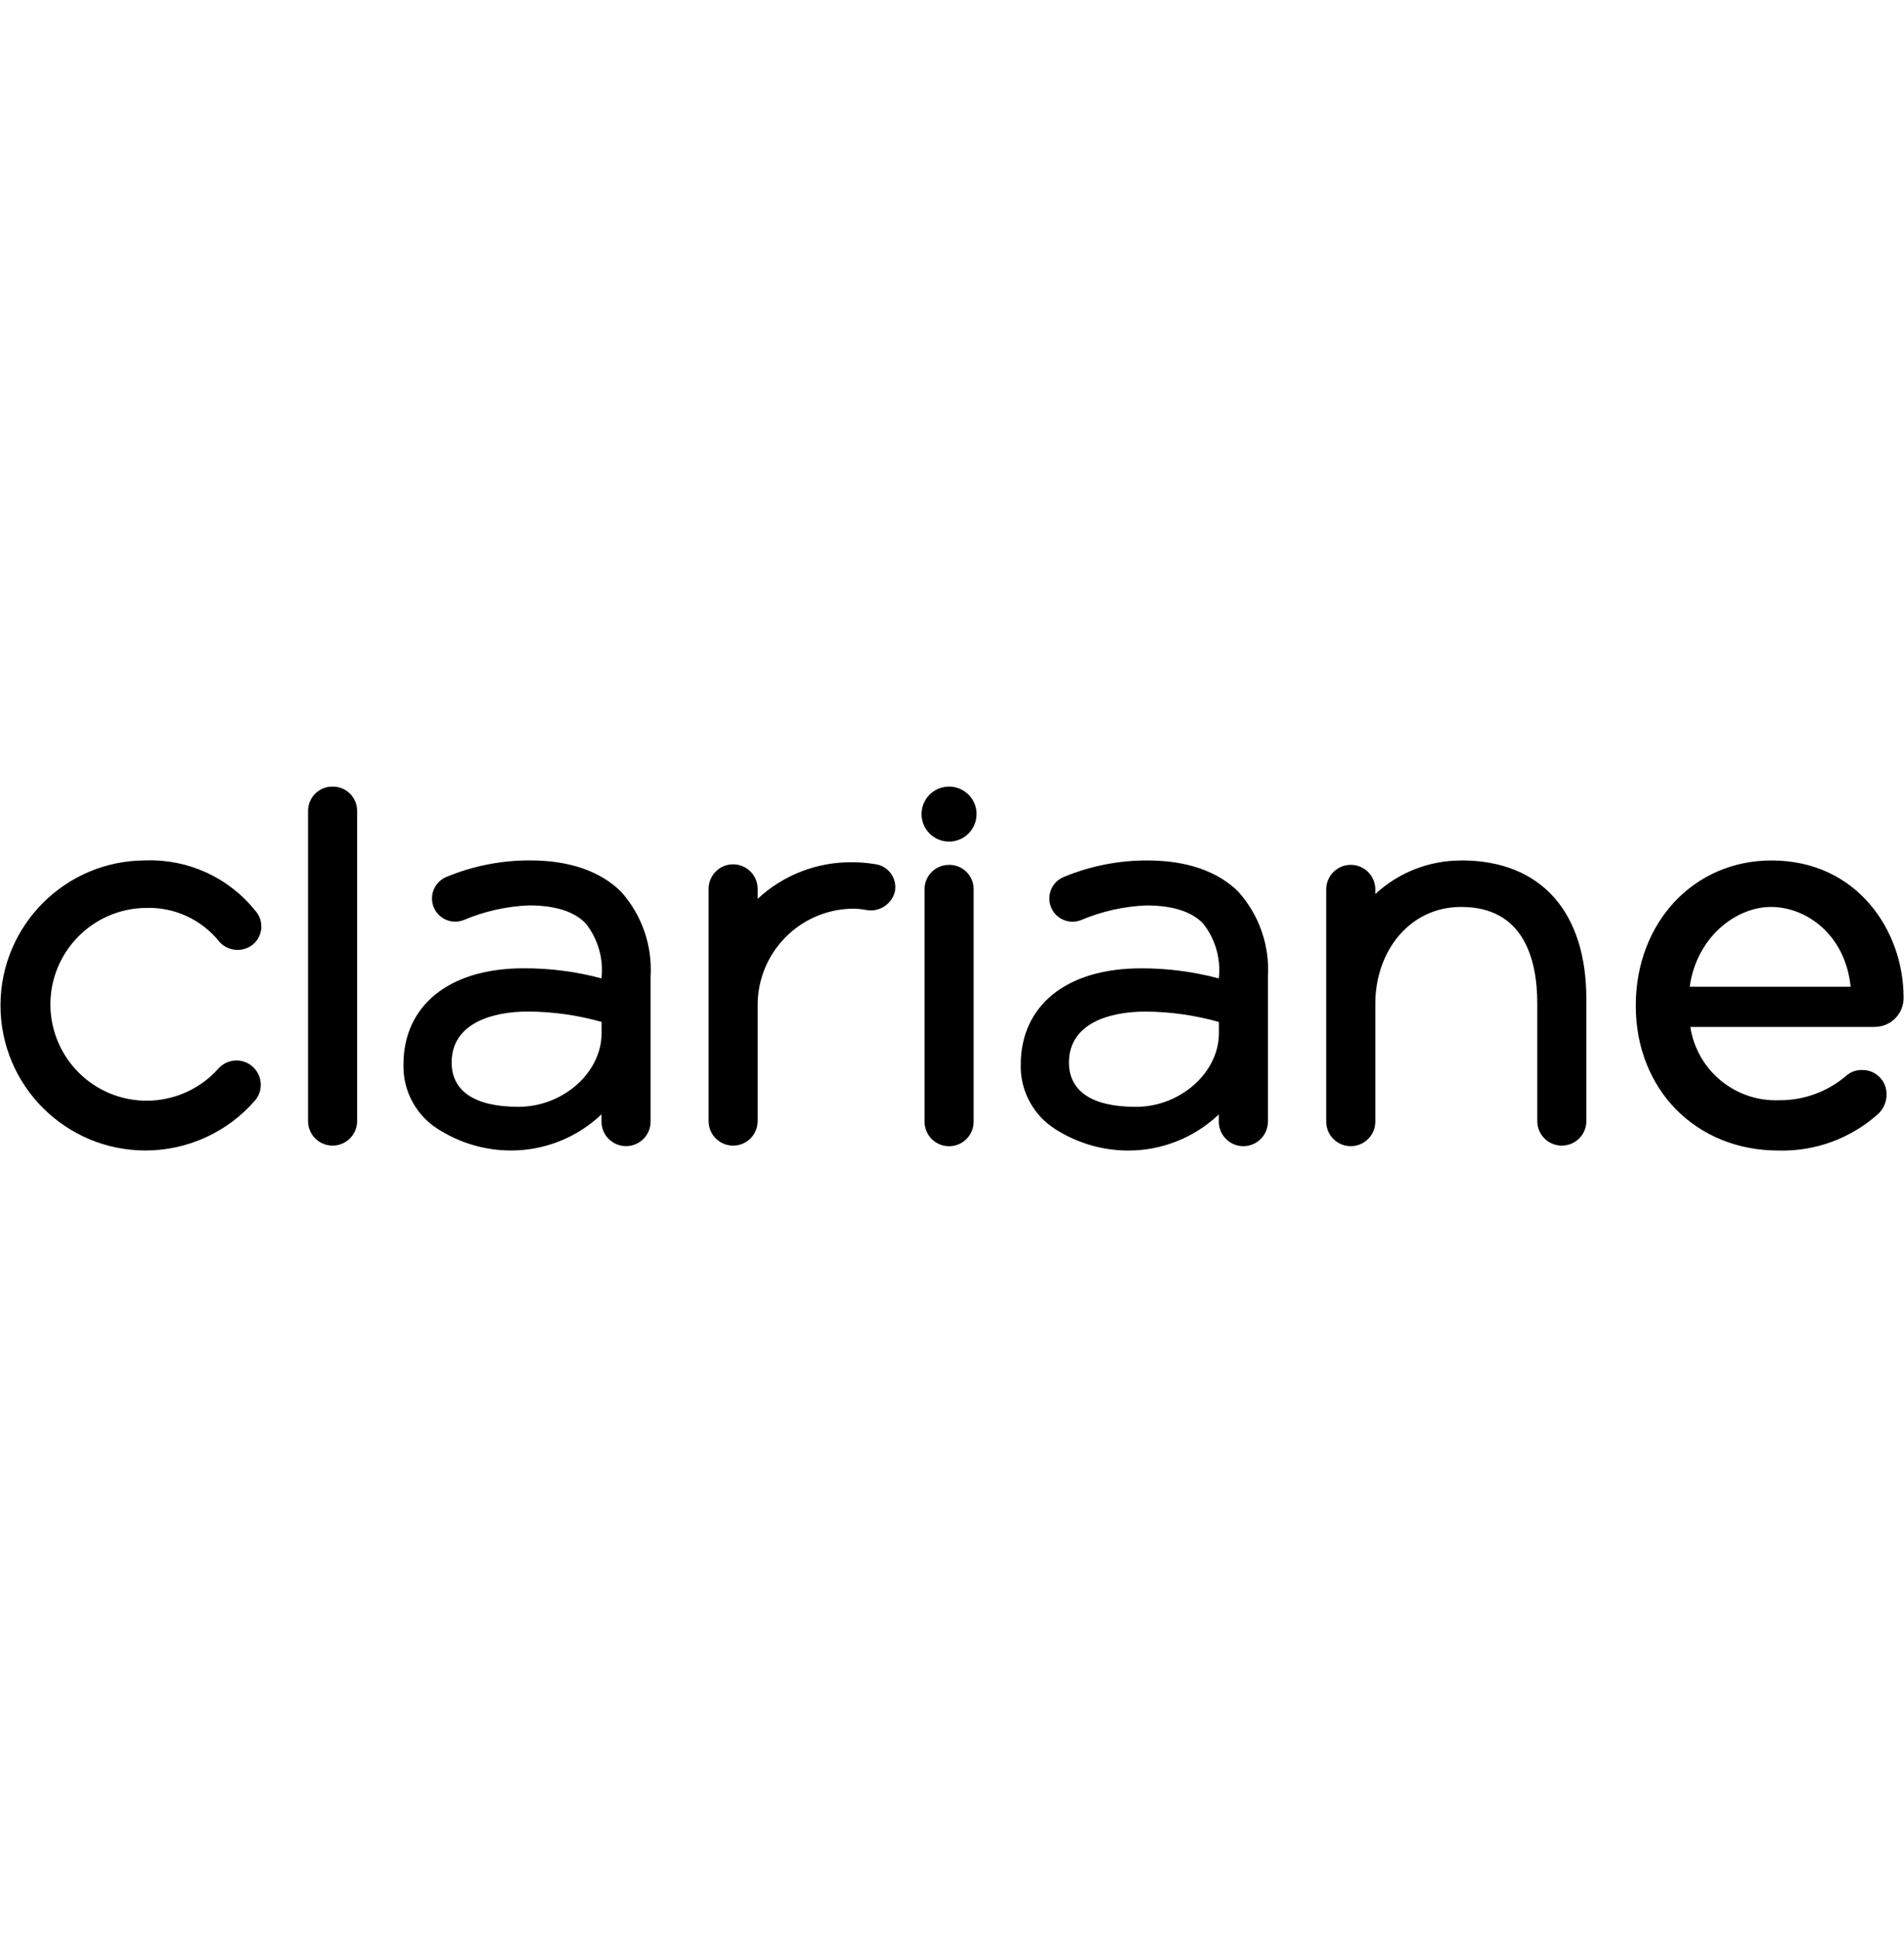 <?xml version="1.0" encoding="UTF-8"?>
<svg id="Logos_BLACK" xmlns="http://www.w3.org/2000/svg" viewBox="0 0 393.2 400">
  <path d="M184.81,184.08c-.65,2.64-3.24,4.32-5.92,3.82-.98-.19-1.98-.28-2.98-.27-10.85.25-19.49,9.14-19.45,19.99v23.98c-.06,2.8-2.38,5.02-5.18,4.95-2.71-.06-4.89-2.24-4.95-4.95v-47.95c-.06-2.8,2.16-5.12,4.95-5.18,2.8-.06,5.12,2.16,5.18,4.95,0,.07,0,.15,0,.22v1.96c5.28-4.91,12.24-7.62,19.45-7.56,1.56,0,3.12.12,4.67.37,2.65.28,4.57,2.64,4.29,5.29-.01.13-.03.25-.06.38h0ZM128.24,184.11c4.31,4.8,6.52,11.13,6.12,17.57v29.91c0,2.8-2.27,5.07-5.07,5.07s-5.07-2.27-5.07-5.07v-1.49c-5.06,4.81-11.77,7.48-18.75,7.46-5.32-.01-10.53-1.55-15.02-4.42-4.56-2.88-7.27-7.94-7.13-13.33,0-12.06,9.28-19.87,24.82-19.87,5.43-.02,10.84.68,16.08,2.08.45-4.05-.71-8.11-3.23-11.3-2.33-2.49-6.27-3.75-11.69-3.77-4.68.18-9.29,1.22-13.6,3.05-2.48.94-5.24-.31-6.18-2.79-.92-2.43.27-5.15,2.68-6.14,5.49-2.28,11.39-3.44,17.33-3.41,8.02,0,14.49,2.24,18.7,6.45h0ZM124.23,211.01c-4.95-1.4-10.08-2.12-15.22-2.14-7.18,0-15.74,2.33-15.74,10.52,0,5.75,4.52,9.15,13.81,9.15s17.16-7.17,17.16-15.17v-2.35ZM30.05,187.47c5.94-.22,11.63,2.4,15.32,7.07,1.83,1.96,4.89,2.15,6.94.42,2.02-1.76,2.23-4.83.47-6.85-.03-.03-.06-.07-.09-.1-5.49-6.83-13.88-10.66-22.63-10.35-16.54,0-29.95,13.4-29.96,29.94,0,16.54,13.4,29.95,29.94,29.96,8.69,0,16.96-3.77,22.65-10.35,1.78-2.13,1.49-5.3-.64-7.07-2.07-1.73-5.14-1.51-6.94.5-7.32,8.19-19.88,8.9-28.07,1.58-4.16-3.72-6.57-9.02-6.63-14.6-.12-10.98,8.67-19.99,19.65-20.15h0ZM68.69,162.42c-2.77-.03-5.04,2.19-5.07,4.96,0,.04,0,.07,0,.11v64.11c.06,2.8,2.38,5.02,5.18,4.95,2.71-.06,4.89-2.24,4.95-4.95v-64.12c.03-2.77-2.19-5.04-4.96-5.06-.03,0-.07,0-.1,0h0ZM301.75,177.68c-6.57-.02-12.91,2.46-17.73,6.93v-.96c0-2.8-2.27-5.07-5.07-5.07s-5.07,2.27-5.07,5.07h0v47.95c0,2.8,2.27,5.07,5.07,5.07s5.07-2.27,5.07-5.07v-24.34c0-10.81,7.05-19.99,17.73-19.99,12.77,0,15.72,10.51,15.72,19.99v24.34c.06,2.8,2.38,5.02,5.18,4.95,2.71-.06,4.89-2.24,4.95-4.95v-25.36c0-17.69-9.13-28.58-25.86-28.58h0ZM387.08,212.05h-38.01c1.38,9,9.31,15.51,18.41,15.13,5.08.03,9.99-1.78,13.84-5.09.9-.78,2.06-1.19,3.25-1.15,2.75-.03,5,2.17,5.03,4.92,0,.07,0,.15,0,.22-.03,1.47-.63,2.87-1.69,3.89-5.65,5.09-13.04,7.81-20.64,7.6-17.07,0-29.46-12.64-29.46-29.9s12.05-30,28.03-30c17.71,0,27.27,14.56,27.27,28.25.1,3.28-2.48,6.01-5.75,6.11-.09,0-.18,0-.27,0h0ZM382.18,203.75c-1.11-10.8-9.17-16.48-16.46-16.48s-15.41,6.35-16.77,16.48h33.23ZM255.72,184.12c4.31,4.8,6.52,11.13,6.12,17.57v29.91c0,2.8-2.27,5.07-5.07,5.07s-5.07-2.27-5.07-5.07v-1.49c-5.06,4.81-11.77,7.48-18.75,7.46-5.32-.01-10.53-1.55-15.02-4.42-4.56-2.88-7.27-7.94-7.13-13.33,0-12.06,9.28-19.87,24.82-19.87,5.43-.02,10.84.68,16.08,2.08.46-4.04-.7-8.11-3.22-11.3-2.33-2.49-6.27-3.75-11.69-3.77-4.68.18-9.29,1.22-13.6,3.05-2.48.94-5.24-.31-6.18-2.79-.92-2.43.27-5.15,2.68-6.14,5.49-2.28,11.39-3.44,17.33-3.41,8,0,14.47,2.23,18.69,6.44h0ZM251.71,211.02c-4.95-1.4-10.08-2.12-15.22-2.14-7.18,0-15.74,2.33-15.74,10.52,0,5.75,4.52,9.15,13.81,9.15s17.16-7.17,17.16-15.17v-2.35ZM196,178.59c-2.77-.03-5.04,2.19-5.07,4.96,0,.04,0,.07,0,.11v47.95c0,2.8,2.27,5.07,5.07,5.07s5.07-2.27,5.07-5.07v-47.96c.03-2.77-2.19-5.04-4.96-5.07-.03,0-.06,0-.09,0h-.01ZM201.67,168.1c0,3.13-2.54,5.68-5.68,5.68s-5.68-2.54-5.68-5.68,2.54-5.68,5.68-5.68h0c3.13,0,5.68,2.53,5.69,5.66h0s-.01.01-.01.01Z"/>
</svg>